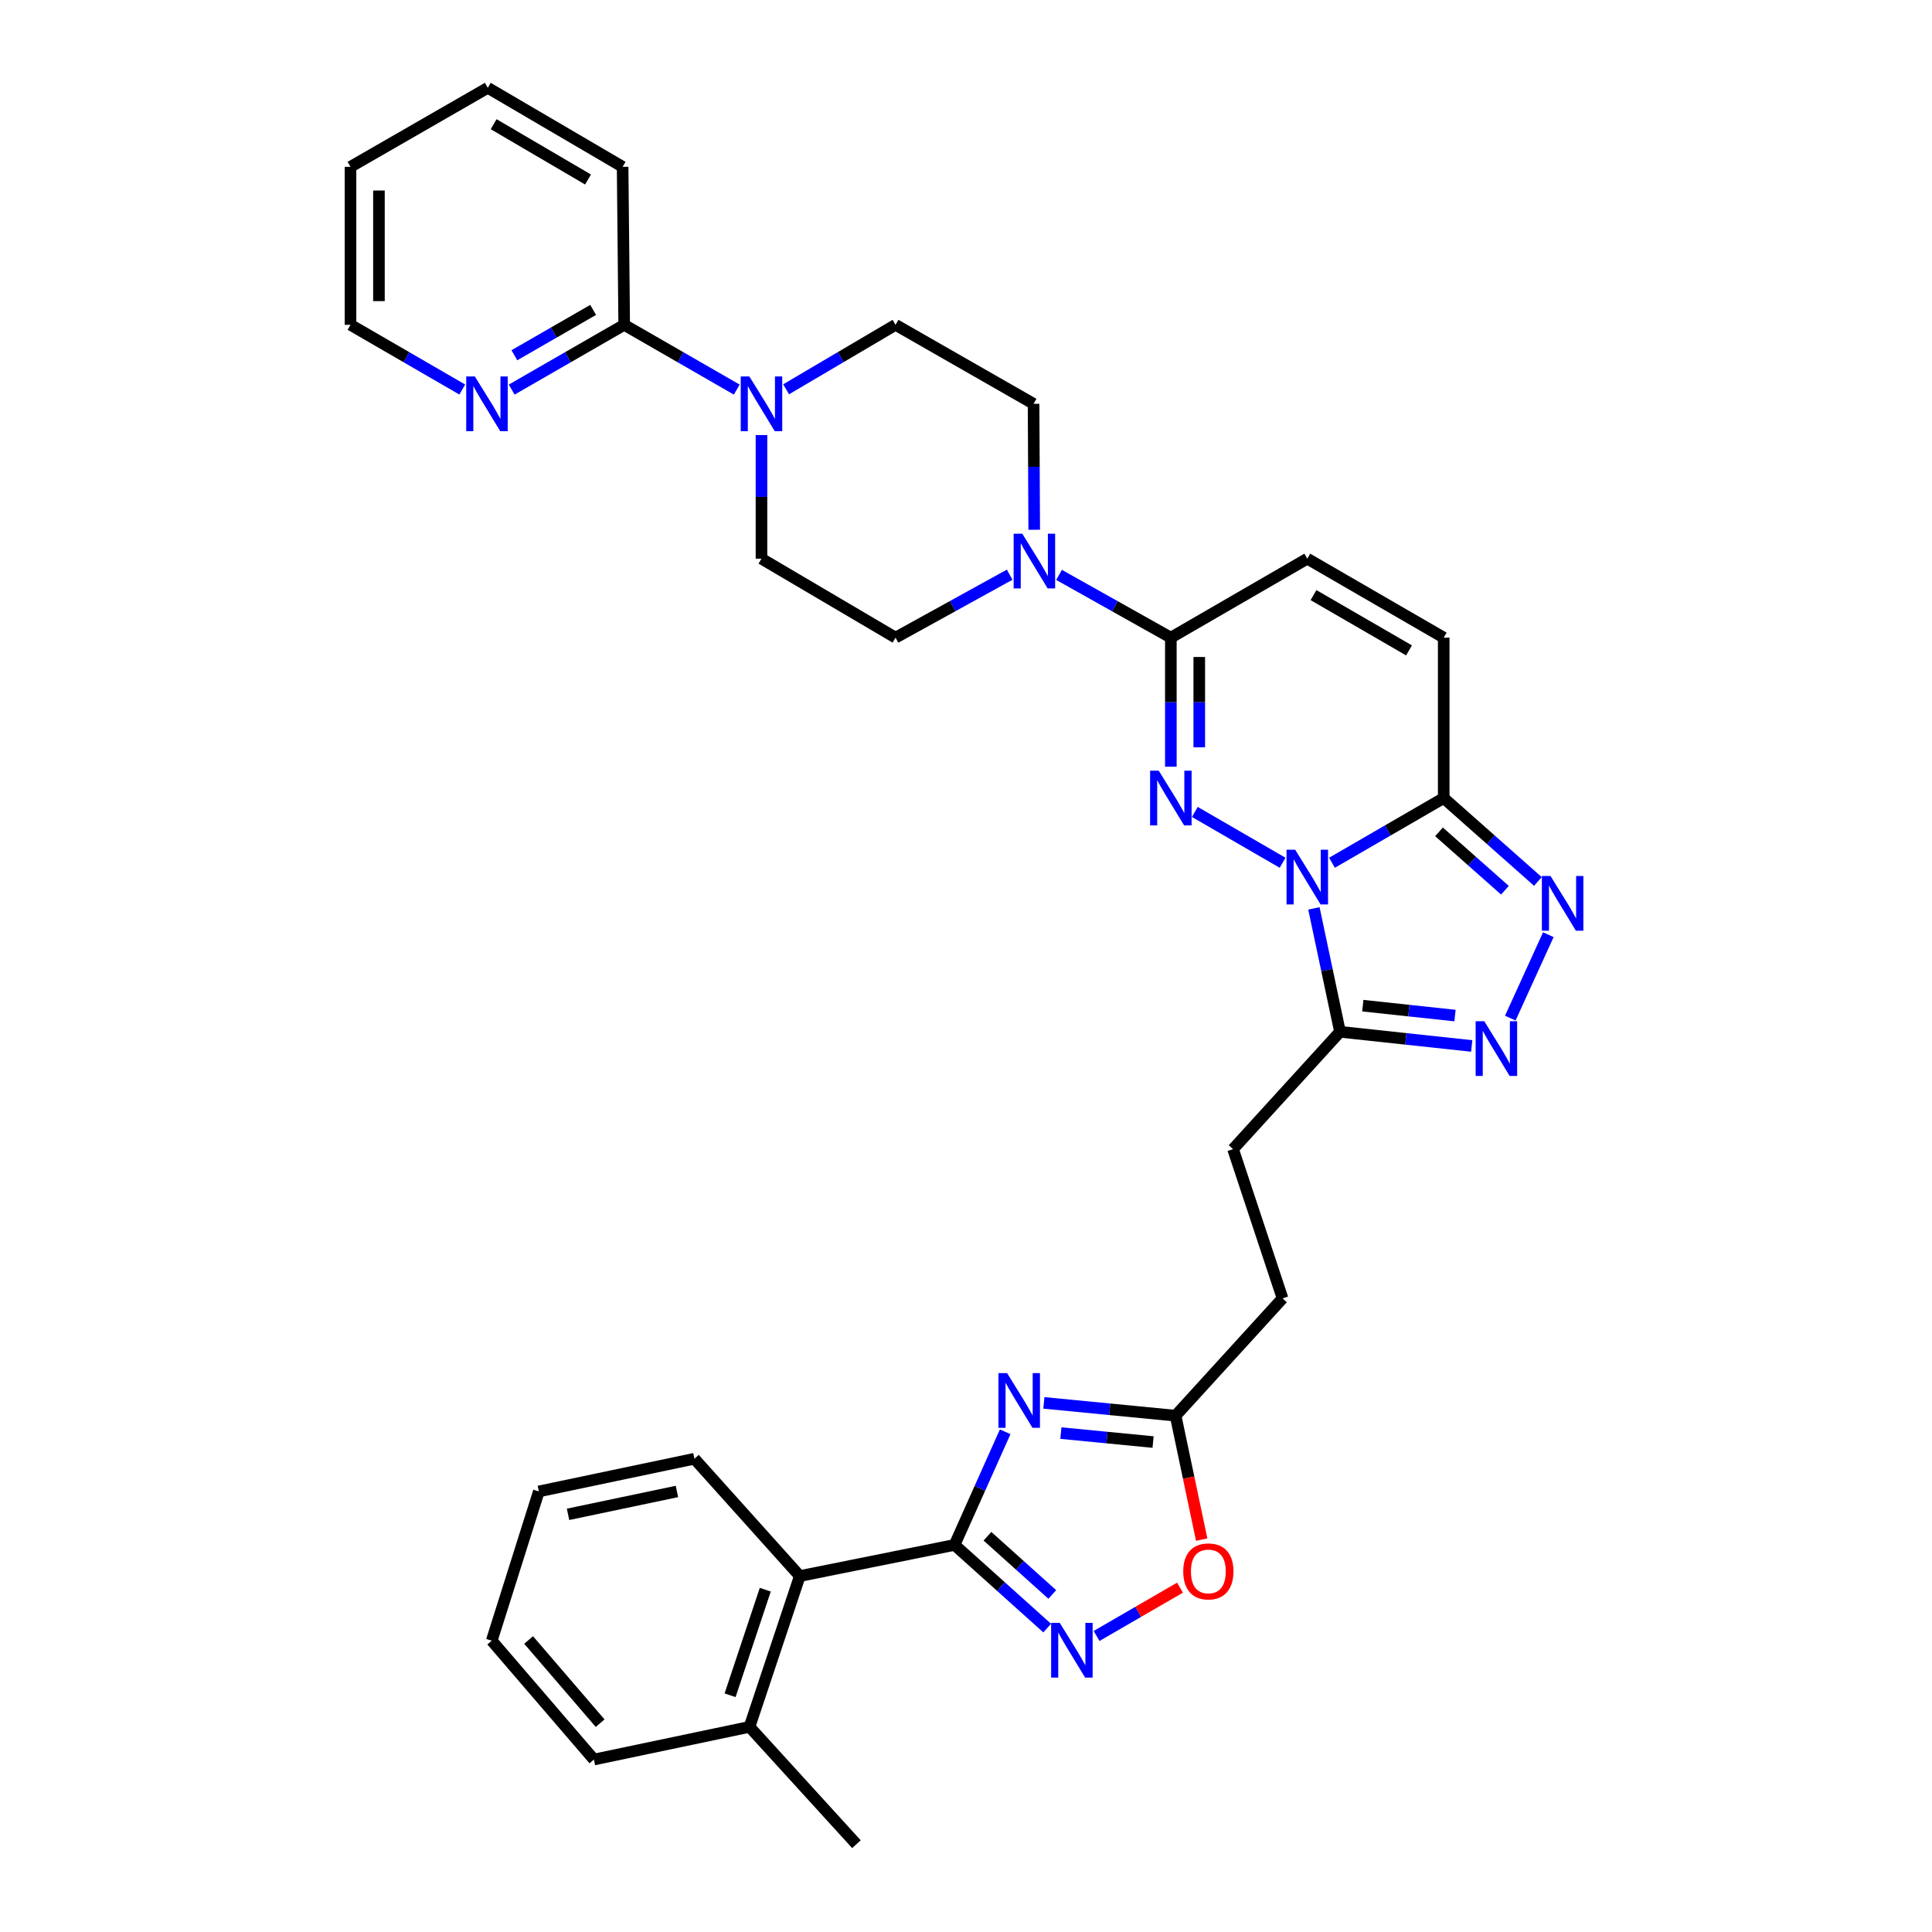 <?xml version='1.0' encoding='iso-8859-1'?>
<svg version='1.1' baseProfile='full'
              xmlns='http://www.w3.org/2000/svg'
                      xmlns:rdkit='http://www.rdkit.org/xml'
                      xmlns:xlink='http://www.w3.org/1999/xlink'
                  xml:space='preserve'
width='1000px' height='1000px' viewBox='0 0 1000 1000'>
<!-- END OF HEADER -->
<rect style='opacity:1.0;fill:#FFFFFF;stroke:none' width='1000' height='1000' x='0' y='0'> </rect>
<path class='bond-0' d='M 663.87,446.565 L 618.44,420.258' style='fill:none;fill-rule:evenodd;stroke:#0000FF;stroke-width:6px;stroke-linecap:butt;stroke-linejoin:miter;stroke-opacity:1' />
<path class='bond-2' d='M 689.43,446.564 L 718.347,429.818' style='fill:none;fill-rule:evenodd;stroke:#0000FF;stroke-width:6px;stroke-linecap:butt;stroke-linejoin:miter;stroke-opacity:1' />
<path class='bond-2' d='M 718.347,429.818 L 747.264,413.072' style='fill:none;fill-rule:evenodd;stroke:#000000;stroke-width:6px;stroke-linecap:butt;stroke-linejoin:miter;stroke-opacity:1' />
<path class='bond-4' d='M 680.077,470.172 L 686.832,502.116' style='fill:none;fill-rule:evenodd;stroke:#0000FF;stroke-width:6px;stroke-linecap:butt;stroke-linejoin:miter;stroke-opacity:1' />
<path class='bond-4' d='M 686.832,502.116 L 693.586,534.06' style='fill:none;fill-rule:evenodd;stroke:#000000;stroke-width:6px;stroke-linecap:butt;stroke-linejoin:miter;stroke-opacity:1' />
<path class='bond-5' d='M 606.029,396.836 L 606.029,363.439' style='fill:none;fill-rule:evenodd;stroke:#0000FF;stroke-width:6px;stroke-linecap:butt;stroke-linejoin:miter;stroke-opacity:1' />
<path class='bond-5' d='M 606.029,363.439 L 606.029,330.042' style='fill:none;fill-rule:evenodd;stroke:#000000;stroke-width:6px;stroke-linecap:butt;stroke-linejoin:miter;stroke-opacity:1' />
<path class='bond-5' d='M 620.741,386.817 L 620.741,363.439' style='fill:none;fill-rule:evenodd;stroke:#0000FF;stroke-width:6px;stroke-linecap:butt;stroke-linejoin:miter;stroke-opacity:1' />
<path class='bond-5' d='M 620.741,363.439 L 620.741,340.061' style='fill:none;fill-rule:evenodd;stroke:#000000;stroke-width:6px;stroke-linecap:butt;stroke-linejoin:miter;stroke-opacity:1' />
<path class='bond-1' d='M 494.08,799.644 L 507.181,770.369' style='fill:none;fill-rule:evenodd;stroke:#000000;stroke-width:6px;stroke-linecap:butt;stroke-linejoin:miter;stroke-opacity:1' />
<path class='bond-1' d='M 507.181,770.369 L 520.282,741.094' style='fill:none;fill-rule:evenodd;stroke:#0000FF;stroke-width:6px;stroke-linecap:butt;stroke-linejoin:miter;stroke-opacity:1' />
<path class='bond-15' d='M 494.08,799.644 L 413.969,815.762' style='fill:none;fill-rule:evenodd;stroke:#000000;stroke-width:6px;stroke-linecap:butt;stroke-linejoin:miter;stroke-opacity:1' />
<path class='bond-37' d='M 494.08,799.644 L 518.052,821.169' style='fill:none;fill-rule:evenodd;stroke:#000000;stroke-width:6px;stroke-linecap:butt;stroke-linejoin:miter;stroke-opacity:1' />
<path class='bond-37' d='M 518.052,821.169 L 542.023,842.695' style='fill:none;fill-rule:evenodd;stroke:#0000FF;stroke-width:6px;stroke-linecap:butt;stroke-linejoin:miter;stroke-opacity:1' />
<path class='bond-37' d='M 511.102,795.154 L 527.882,810.222' style='fill:none;fill-rule:evenodd;stroke:#000000;stroke-width:6px;stroke-linecap:butt;stroke-linejoin:miter;stroke-opacity:1' />
<path class='bond-37' d='M 527.882,810.222 L 544.662,825.29' style='fill:none;fill-rule:evenodd;stroke:#0000FF;stroke-width:6px;stroke-linecap:butt;stroke-linejoin:miter;stroke-opacity:1' />
<path class='bond-6' d='M 747.264,413.072 L 771.641,434.658' style='fill:none;fill-rule:evenodd;stroke:#000000;stroke-width:6px;stroke-linecap:butt;stroke-linejoin:miter;stroke-opacity:1' />
<path class='bond-6' d='M 771.641,434.658 L 796.017,456.244' style='fill:none;fill-rule:evenodd;stroke:#0000FF;stroke-width:6px;stroke-linecap:butt;stroke-linejoin:miter;stroke-opacity:1' />
<path class='bond-6' d='M 744.823,430.562 L 761.887,445.673' style='fill:none;fill-rule:evenodd;stroke:#000000;stroke-width:6px;stroke-linecap:butt;stroke-linejoin:miter;stroke-opacity:1' />
<path class='bond-6' d='M 761.887,445.673 L 778.95,460.783' style='fill:none;fill-rule:evenodd;stroke:#0000FF;stroke-width:6px;stroke-linecap:butt;stroke-linejoin:miter;stroke-opacity:1' />
<path class='bond-12' d='M 747.264,413.072 L 747.264,330.042' style='fill:none;fill-rule:evenodd;stroke:#000000;stroke-width:6px;stroke-linecap:butt;stroke-linejoin:miter;stroke-opacity:1' />
<path class='bond-3' d='M 540.309,726.128 L 574.395,729.443' style='fill:none;fill-rule:evenodd;stroke:#0000FF;stroke-width:6px;stroke-linecap:butt;stroke-linejoin:miter;stroke-opacity:1' />
<path class='bond-3' d='M 574.395,729.443 L 608.481,732.757' style='fill:none;fill-rule:evenodd;stroke:#000000;stroke-width:6px;stroke-linecap:butt;stroke-linejoin:miter;stroke-opacity:1' />
<path class='bond-3' d='M 549.11,741.766 L 572.971,744.086' style='fill:none;fill-rule:evenodd;stroke:#0000FF;stroke-width:6px;stroke-linecap:butt;stroke-linejoin:miter;stroke-opacity:1' />
<path class='bond-3' d='M 572.971,744.086 L 596.831,746.407' style='fill:none;fill-rule:evenodd;stroke:#000000;stroke-width:6px;stroke-linecap:butt;stroke-linejoin:miter;stroke-opacity:1' />
<path class='bond-7' d='M 693.586,534.06 L 727.671,537.722' style='fill:none;fill-rule:evenodd;stroke:#000000;stroke-width:6px;stroke-linecap:butt;stroke-linejoin:miter;stroke-opacity:1' />
<path class='bond-7' d='M 727.671,537.722 L 761.756,541.385' style='fill:none;fill-rule:evenodd;stroke:#0000FF;stroke-width:6px;stroke-linecap:butt;stroke-linejoin:miter;stroke-opacity:1' />
<path class='bond-7' d='M 705.384,520.53 L 729.243,523.094' style='fill:none;fill-rule:evenodd;stroke:#000000;stroke-width:6px;stroke-linecap:butt;stroke-linejoin:miter;stroke-opacity:1' />
<path class='bond-7' d='M 729.243,523.094 L 753.103,525.657' style='fill:none;fill-rule:evenodd;stroke:#0000FF;stroke-width:6px;stroke-linecap:butt;stroke-linejoin:miter;stroke-opacity:1' />
<path class='bond-18' d='M 693.586,534.06 L 638.225,594.783' style='fill:none;fill-rule:evenodd;stroke:#000000;stroke-width:6px;stroke-linecap:butt;stroke-linejoin:miter;stroke-opacity:1' />
<path class='bond-9' d='M 606.029,330.042 L 577.096,313.803' style='fill:none;fill-rule:evenodd;stroke:#000000;stroke-width:6px;stroke-linecap:butt;stroke-linejoin:miter;stroke-opacity:1' />
<path class='bond-9' d='M 577.096,313.803 L 548.164,297.564' style='fill:none;fill-rule:evenodd;stroke:#0000FF;stroke-width:6px;stroke-linecap:butt;stroke-linejoin:miter;stroke-opacity:1' />
<path class='bond-35' d='M 606.029,330.042 L 676.65,289.165' style='fill:none;fill-rule:evenodd;stroke:#000000;stroke-width:6px;stroke-linecap:butt;stroke-linejoin:miter;stroke-opacity:1' />
<path class='bond-34' d='M 801.414,483.8 L 781.727,526.977' style='fill:none;fill-rule:evenodd;stroke:#0000FF;stroke-width:6px;stroke-linecap:butt;stroke-linejoin:miter;stroke-opacity:1' />
<path class='bond-8' d='M 567.584,846.772 L 589.177,834.272' style='fill:none;fill-rule:evenodd;stroke:#0000FF;stroke-width:6px;stroke-linecap:butt;stroke-linejoin:miter;stroke-opacity:1' />
<path class='bond-8' d='M 589.177,834.272 L 610.77,821.771' style='fill:none;fill-rule:evenodd;stroke:#FF0000;stroke-width:6px;stroke-linecap:butt;stroke-linejoin:miter;stroke-opacity:1' />
<path class='bond-19' d='M 535.314,274.205 L 535.144,241.613' style='fill:none;fill-rule:evenodd;stroke:#0000FF;stroke-width:6px;stroke-linecap:butt;stroke-linejoin:miter;stroke-opacity:1' />
<path class='bond-19' d='M 535.144,241.613 L 534.974,209.021' style='fill:none;fill-rule:evenodd;stroke:#000000;stroke-width:6px;stroke-linecap:butt;stroke-linejoin:miter;stroke-opacity:1' />
<path class='bond-20' d='M 522.607,297.455 L 493.067,313.748' style='fill:none;fill-rule:evenodd;stroke:#0000FF;stroke-width:6px;stroke-linecap:butt;stroke-linejoin:miter;stroke-opacity:1' />
<path class='bond-20' d='M 493.067,313.748 L 463.526,330.042' style='fill:none;fill-rule:evenodd;stroke:#000000;stroke-width:6px;stroke-linecap:butt;stroke-linejoin:miter;stroke-opacity:1' />
<path class='bond-10' d='M 394.139,225.184 L 394.139,257.175' style='fill:none;fill-rule:evenodd;stroke:#0000FF;stroke-width:6px;stroke-linecap:butt;stroke-linejoin:miter;stroke-opacity:1' />
<path class='bond-10' d='M 394.139,257.175 L 394.139,289.165' style='fill:none;fill-rule:evenodd;stroke:#000000;stroke-width:6px;stroke-linecap:butt;stroke-linejoin:miter;stroke-opacity:1' />
<path class='bond-16' d='M 381.349,201.66 L 352.217,184.894' style='fill:none;fill-rule:evenodd;stroke:#0000FF;stroke-width:6px;stroke-linecap:butt;stroke-linejoin:miter;stroke-opacity:1' />
<path class='bond-16' d='M 352.217,184.894 L 323.084,168.127' style='fill:none;fill-rule:evenodd;stroke:#000000;stroke-width:6px;stroke-linecap:butt;stroke-linejoin:miter;stroke-opacity:1' />
<path class='bond-36' d='M 406.892,201.504 L 435.209,184.816' style='fill:none;fill-rule:evenodd;stroke:#0000FF;stroke-width:6px;stroke-linecap:butt;stroke-linejoin:miter;stroke-opacity:1' />
<path class='bond-36' d='M 435.209,184.816 L 463.526,168.127' style='fill:none;fill-rule:evenodd;stroke:#000000;stroke-width:6px;stroke-linecap:butt;stroke-linejoin:miter;stroke-opacity:1' />
<path class='bond-11' d='M 608.481,732.757 L 663.842,672.034' style='fill:none;fill-rule:evenodd;stroke:#000000;stroke-width:6px;stroke-linecap:butt;stroke-linejoin:miter;stroke-opacity:1' />
<path class='bond-13' d='M 608.481,732.757 L 615.236,764.829' style='fill:none;fill-rule:evenodd;stroke:#000000;stroke-width:6px;stroke-linecap:butt;stroke-linejoin:miter;stroke-opacity:1' />
<path class='bond-13' d='M 615.236,764.829 L 621.992,796.9' style='fill:none;fill-rule:evenodd;stroke:#FF0000;stroke-width:6px;stroke-linecap:butt;stroke-linejoin:miter;stroke-opacity:1' />
<path class='bond-14' d='M 747.264,330.042 L 676.65,289.165' style='fill:none;fill-rule:evenodd;stroke:#000000;stroke-width:6px;stroke-linecap:butt;stroke-linejoin:miter;stroke-opacity:1' />
<path class='bond-14' d='M 729.301,336.644 L 679.871,308.03' style='fill:none;fill-rule:evenodd;stroke:#000000;stroke-width:6px;stroke-linecap:butt;stroke-linejoin:miter;stroke-opacity:1' />
<path class='bond-23' d='M 413.969,815.762 L 387.943,893.822' style='fill:none;fill-rule:evenodd;stroke:#000000;stroke-width:6px;stroke-linecap:butt;stroke-linejoin:miter;stroke-opacity:1' />
<path class='bond-23' d='M 396.107,822.818 L 377.889,877.46' style='fill:none;fill-rule:evenodd;stroke:#000000;stroke-width:6px;stroke-linecap:butt;stroke-linejoin:miter;stroke-opacity:1' />
<path class='bond-26' d='M 413.969,815.762 L 359.433,755.039' style='fill:none;fill-rule:evenodd;stroke:#000000;stroke-width:6px;stroke-linecap:butt;stroke-linejoin:miter;stroke-opacity:1' />
<path class='bond-17' d='M 323.084,168.127 L 293.963,184.892' style='fill:none;fill-rule:evenodd;stroke:#000000;stroke-width:6px;stroke-linecap:butt;stroke-linejoin:miter;stroke-opacity:1' />
<path class='bond-17' d='M 293.963,184.892 L 264.843,201.658' style='fill:none;fill-rule:evenodd;stroke:#0000FF;stroke-width:6px;stroke-linecap:butt;stroke-linejoin:miter;stroke-opacity:1' />
<path class='bond-17' d='M 307.007,160.406 L 286.623,172.142' style='fill:none;fill-rule:evenodd;stroke:#000000;stroke-width:6px;stroke-linecap:butt;stroke-linejoin:miter;stroke-opacity:1' />
<path class='bond-17' d='M 286.623,172.142 L 266.238,183.877' style='fill:none;fill-rule:evenodd;stroke:#0000FF;stroke-width:6px;stroke-linecap:butt;stroke-linejoin:miter;stroke-opacity:1' />
<path class='bond-25' d='M 323.084,168.127 L 322.267,86.348' style='fill:none;fill-rule:evenodd;stroke:#000000;stroke-width:6px;stroke-linecap:butt;stroke-linejoin:miter;stroke-opacity:1' />
<path class='bond-27' d='M 239.273,201.621 L 210.349,184.874' style='fill:none;fill-rule:evenodd;stroke:#0000FF;stroke-width:6px;stroke-linecap:butt;stroke-linejoin:miter;stroke-opacity:1' />
<path class='bond-27' d='M 210.349,184.874 L 181.424,168.127' style='fill:none;fill-rule:evenodd;stroke:#000000;stroke-width:6px;stroke-linecap:butt;stroke-linejoin:miter;stroke-opacity:1' />
<path class='bond-24' d='M 638.225,594.783 L 663.842,672.034' style='fill:none;fill-rule:evenodd;stroke:#000000;stroke-width:6px;stroke-linecap:butt;stroke-linejoin:miter;stroke-opacity:1' />
<path class='bond-22' d='M 534.974,209.021 L 463.526,168.127' style='fill:none;fill-rule:evenodd;stroke:#000000;stroke-width:6px;stroke-linecap:butt;stroke-linejoin:miter;stroke-opacity:1' />
<path class='bond-21' d='M 463.526,330.042 L 394.139,289.165' style='fill:none;fill-rule:evenodd;stroke:#000000;stroke-width:6px;stroke-linecap:butt;stroke-linejoin:miter;stroke-opacity:1' />
<path class='bond-28' d='M 387.943,893.822 L 443.288,954.545' style='fill:none;fill-rule:evenodd;stroke:#000000;stroke-width:6px;stroke-linecap:butt;stroke-linejoin:miter;stroke-opacity:1' />
<path class='bond-29' d='M 387.943,893.822 L 307.407,910.734' style='fill:none;fill-rule:evenodd;stroke:#000000;stroke-width:6px;stroke-linecap:butt;stroke-linejoin:miter;stroke-opacity:1' />
<path class='bond-30' d='M 322.267,86.348 L 252.479,45.455' style='fill:none;fill-rule:evenodd;stroke:#000000;stroke-width:6px;stroke-linecap:butt;stroke-linejoin:miter;stroke-opacity:1' />
<path class='bond-30' d='M 304.36,92.908 L 255.509,64.283' style='fill:none;fill-rule:evenodd;stroke:#000000;stroke-width:6px;stroke-linecap:butt;stroke-linejoin:miter;stroke-opacity:1' />
<path class='bond-31' d='M 359.433,755.039 L 278.913,771.959' style='fill:none;fill-rule:evenodd;stroke:#000000;stroke-width:6px;stroke-linecap:butt;stroke-linejoin:miter;stroke-opacity:1' />
<path class='bond-31' d='M 350.38,771.976 L 294.016,783.819' style='fill:none;fill-rule:evenodd;stroke:#000000;stroke-width:6px;stroke-linecap:butt;stroke-linejoin:miter;stroke-opacity:1' />
<path class='bond-39' d='M 181.424,168.127 L 181.424,86.348' style='fill:none;fill-rule:evenodd;stroke:#000000;stroke-width:6px;stroke-linecap:butt;stroke-linejoin:miter;stroke-opacity:1' />
<path class='bond-39' d='M 196.137,155.86 L 196.137,98.615' style='fill:none;fill-rule:evenodd;stroke:#000000;stroke-width:6px;stroke-linecap:butt;stroke-linejoin:miter;stroke-opacity:1' />
<path class='bond-38' d='M 307.407,910.734 L 254.522,849.218' style='fill:none;fill-rule:evenodd;stroke:#000000;stroke-width:6px;stroke-linecap:butt;stroke-linejoin:miter;stroke-opacity:1' />
<path class='bond-38' d='M 310.631,891.915 L 273.612,848.854' style='fill:none;fill-rule:evenodd;stroke:#000000;stroke-width:6px;stroke-linecap:butt;stroke-linejoin:miter;stroke-opacity:1' />
<path class='bond-32' d='M 252.479,45.455 L 181.424,86.348' style='fill:none;fill-rule:evenodd;stroke:#000000;stroke-width:6px;stroke-linecap:butt;stroke-linejoin:miter;stroke-opacity:1' />
<path class='bond-33' d='M 278.913,771.959 L 254.522,849.218' style='fill:none;fill-rule:evenodd;stroke:#000000;stroke-width:6px;stroke-linecap:butt;stroke-linejoin:miter;stroke-opacity:1' />
<path  class='atom-0' d='M 670.39 439.805
L 679.67 454.805
Q 680.59 456.285, 682.07 458.965
Q 683.55 461.645, 683.63 461.805
L 683.63 439.805
L 687.39 439.805
L 687.39 468.125
L 683.51 468.125
L 673.55 451.725
Q 672.39 449.805, 671.15 447.605
Q 669.95 445.405, 669.59 444.725
L 669.59 468.125
L 665.91 468.125
L 665.91 439.805
L 670.39 439.805
' fill='#0000FF'/>
<path  class='atom-1' d='M 599.769 398.912
L 609.049 413.912
Q 609.969 415.392, 611.449 418.072
Q 612.929 420.752, 613.009 420.912
L 613.009 398.912
L 616.769 398.912
L 616.769 427.232
L 612.889 427.232
L 602.929 410.832
Q 601.769 408.912, 600.529 406.712
Q 599.329 404.512, 598.969 403.832
L 598.969 427.232
L 595.289 427.232
L 595.289 398.912
L 599.769 398.912
' fill='#0000FF'/>
<path  class='atom-4' d='M 521.276 710.726
L 530.556 725.726
Q 531.476 727.206, 532.956 729.886
Q 534.436 732.566, 534.516 732.726
L 534.516 710.726
L 538.276 710.726
L 538.276 739.046
L 534.396 739.046
L 524.436 722.646
Q 523.276 720.726, 522.036 718.526
Q 520.836 716.326, 520.476 715.646
L 520.476 739.046
L 516.796 739.046
L 516.796 710.726
L 521.276 710.726
' fill='#0000FF'/>
<path  class='atom-7' d='M 802.553 453.415
L 811.833 468.415
Q 812.753 469.895, 814.233 472.575
Q 815.713 475.255, 815.793 475.415
L 815.793 453.415
L 819.553 453.415
L 819.553 481.735
L 815.673 481.735
L 805.713 465.335
Q 804.553 463.415, 803.313 461.215
Q 802.113 459.015, 801.753 458.335
L 801.753 481.735
L 798.073 481.735
L 798.073 453.415
L 802.553 453.415
' fill='#0000FF'/>
<path  class='atom-8' d='M 768.272 528.597
L 777.552 543.597
Q 778.472 545.077, 779.952 547.757
Q 781.432 550.437, 781.512 550.597
L 781.512 528.597
L 785.272 528.597
L 785.272 556.917
L 781.392 556.917
L 771.432 540.517
Q 770.272 538.597, 769.032 536.397
Q 767.832 534.197, 767.472 533.517
L 767.472 556.917
L 763.792 556.917
L 763.792 528.597
L 768.272 528.597
' fill='#0000FF'/>
<path  class='atom-9' d='M 548.543 840.011
L 557.823 855.011
Q 558.743 856.491, 560.223 859.171
Q 561.703 861.851, 561.783 862.011
L 561.783 840.011
L 565.543 840.011
L 565.543 868.331
L 561.663 868.331
L 551.703 851.931
Q 550.543 850.011, 549.303 847.811
Q 548.103 845.611, 547.743 844.931
L 547.743 868.331
L 544.063 868.331
L 544.063 840.011
L 548.543 840.011
' fill='#0000FF'/>
<path  class='atom-10' d='M 529.139 276.239
L 538.419 291.239
Q 539.339 292.719, 540.819 295.399
Q 542.299 298.079, 542.379 298.239
L 542.379 276.239
L 546.139 276.239
L 546.139 304.559
L 542.259 304.559
L 532.299 288.159
Q 531.139 286.239, 529.899 284.039
Q 528.699 281.839, 528.339 281.159
L 528.339 304.559
L 524.659 304.559
L 524.659 276.239
L 529.139 276.239
' fill='#0000FF'/>
<path  class='atom-11' d='M 387.879 194.861
L 397.159 209.861
Q 398.079 211.341, 399.559 214.021
Q 401.039 216.701, 401.119 216.861
L 401.119 194.861
L 404.879 194.861
L 404.879 223.181
L 400.999 223.181
L 391.039 206.781
Q 389.879 204.861, 388.639 202.661
Q 387.439 200.461, 387.079 199.781
L 387.079 223.181
L 383.399 223.181
L 383.399 194.861
L 387.879 194.861
' fill='#0000FF'/>
<path  class='atom-14' d='M 612.441 813.358
Q 612.441 806.558, 615.801 802.758
Q 619.161 798.958, 625.441 798.958
Q 631.721 798.958, 635.081 802.758
Q 638.441 806.558, 638.441 813.358
Q 638.441 820.238, 635.041 824.158
Q 631.641 828.038, 625.441 828.038
Q 619.201 828.038, 615.801 824.158
Q 612.441 820.278, 612.441 813.358
M 625.441 824.838
Q 629.761 824.838, 632.081 821.958
Q 634.441 819.038, 634.441 813.358
Q 634.441 807.798, 632.081 804.998
Q 629.761 802.158, 625.441 802.158
Q 621.121 802.158, 618.761 804.958
Q 616.441 807.758, 616.441 813.358
Q 616.441 819.078, 618.761 821.958
Q 621.121 824.838, 625.441 824.838
' fill='#FF0000'/>
<path  class='atom-18' d='M 245.794 194.861
L 255.074 209.861
Q 255.994 211.341, 257.474 214.021
Q 258.954 216.701, 259.034 216.861
L 259.034 194.861
L 262.794 194.861
L 262.794 223.181
L 258.914 223.181
L 248.954 206.781
Q 247.794 204.861, 246.554 202.661
Q 245.354 200.461, 244.994 199.781
L 244.994 223.181
L 241.314 223.181
L 241.314 194.861
L 245.794 194.861
' fill='#0000FF'/>
</svg>
